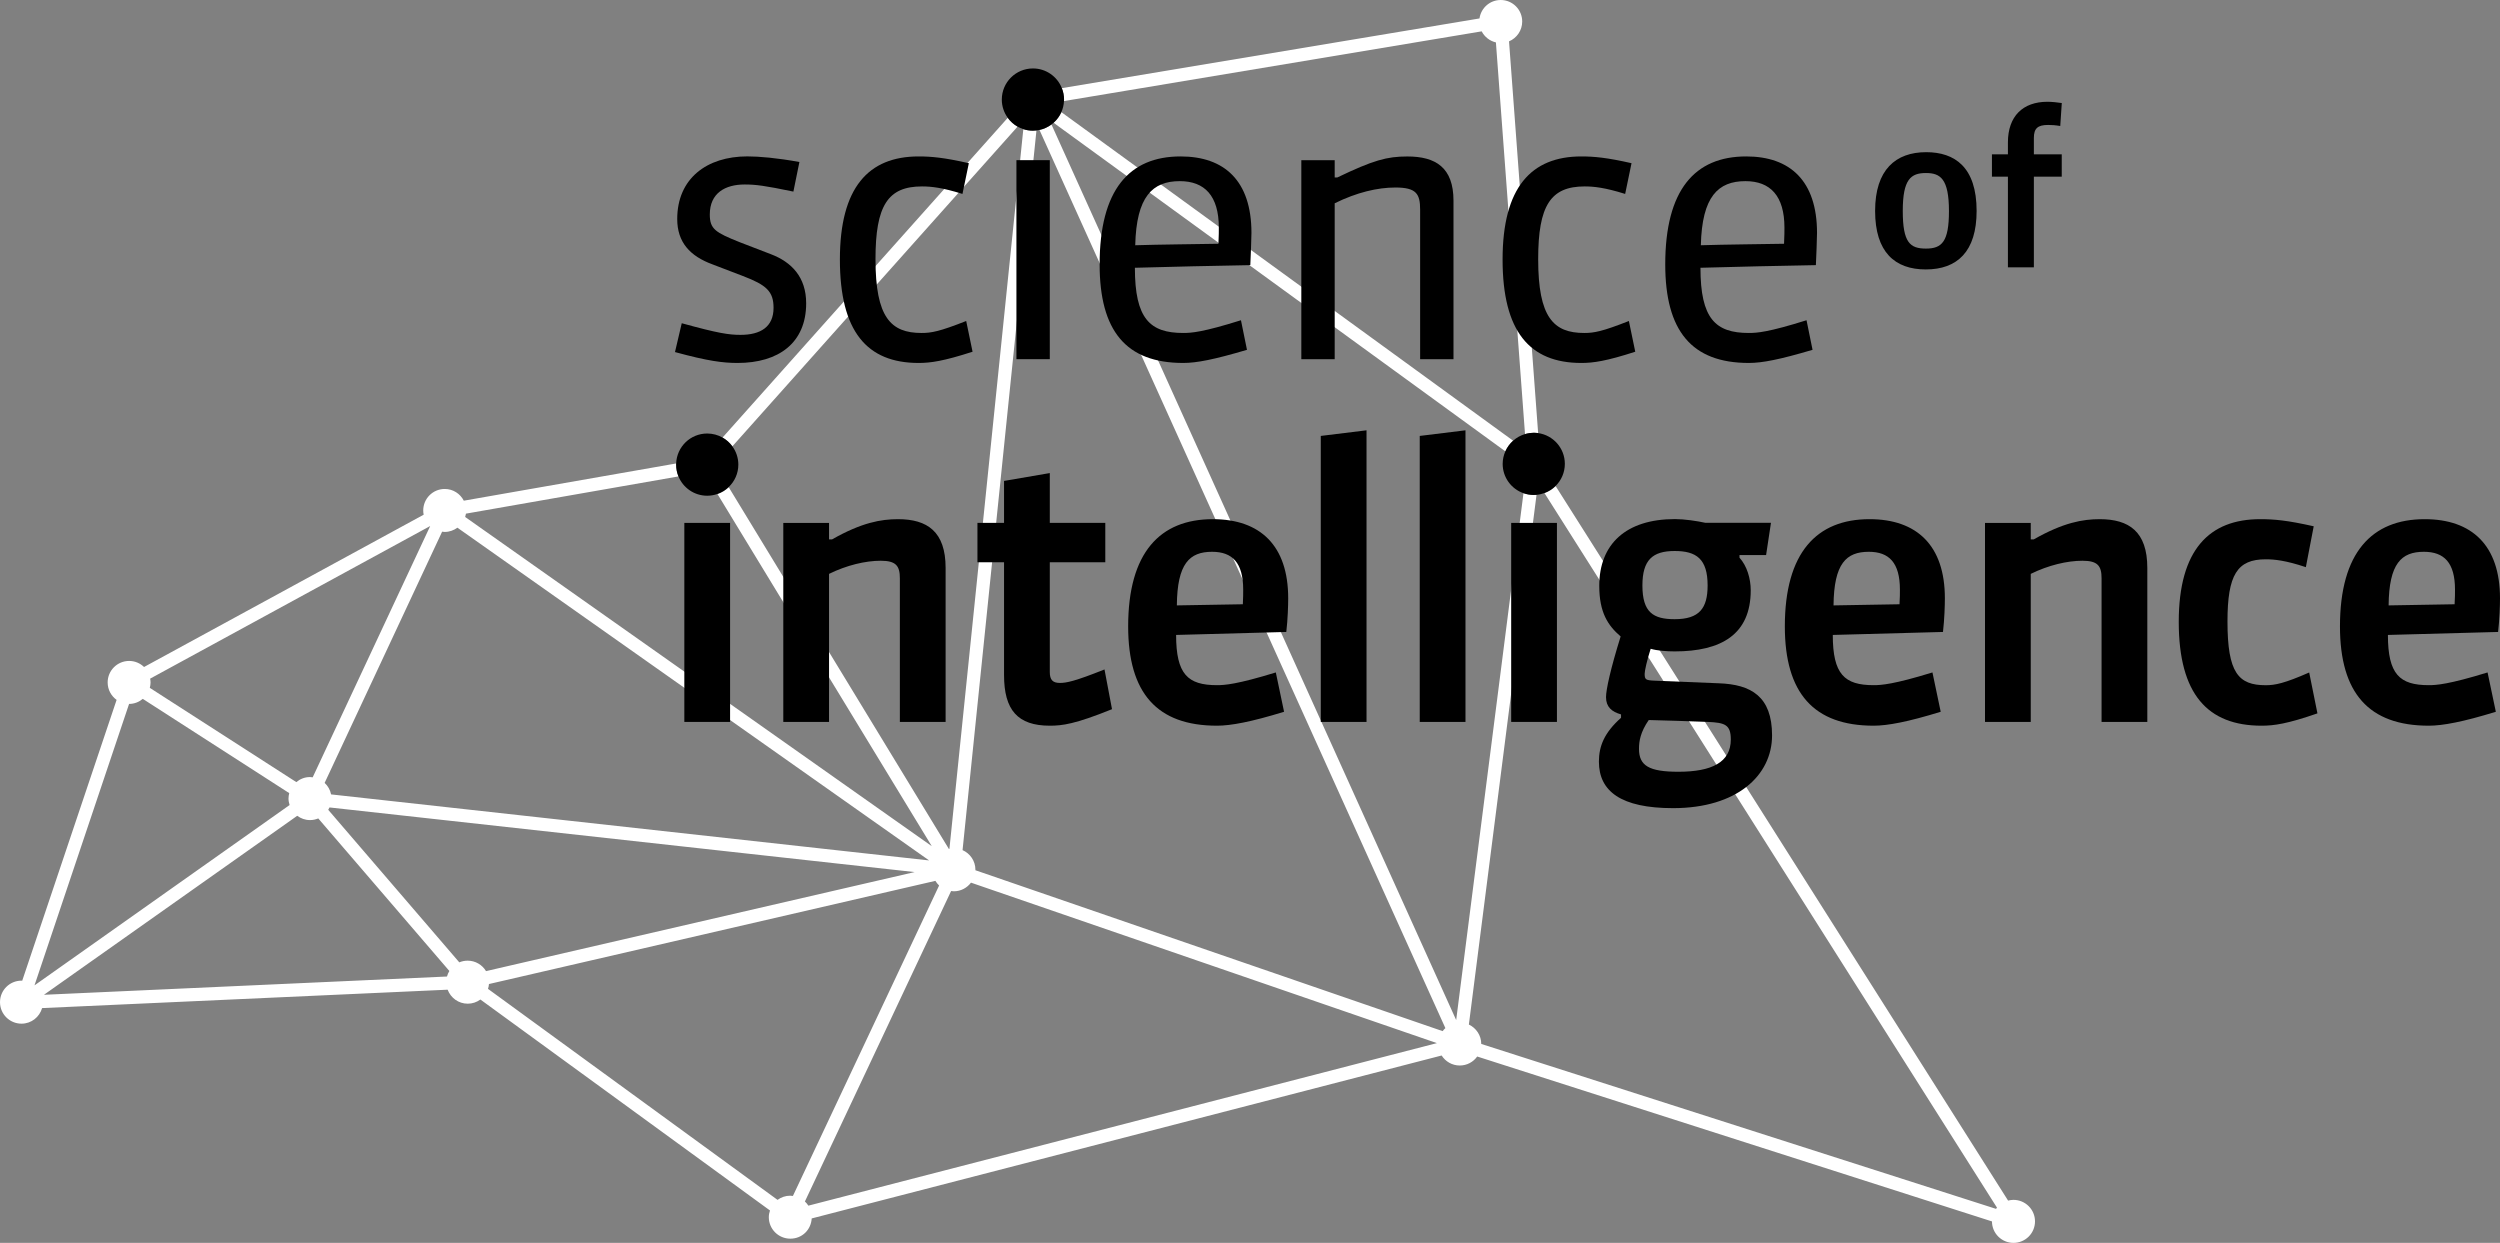 <?xml version="1.0" encoding="UTF-8"?>
<svg id="Layer_2" data-name="Layer 2" xmlns="http://www.w3.org/2000/svg" width="569.42" height="283.09" viewBox="0 0 569.42 283.09">
  <rect x="0" y="0" width="569.42" height="283.09" fill="#808080" stroke="none"/>
  <defs>
    <style>
      .cls-1 {
        fill: none;
      }

      .cls-2 {
        fill: #fff;
      }
    </style>
  </defs>
  <g id="Layer_1-2" data-name="Layer 1">
    <g id="Schrift">
      <g>
        <g>
          <path class="cls-1" d="m154.52,108.5l-48.41,8.48c-.04.26-.1.52-.18.76l106.28,74.98-48.81-80.2c-.73.25-1.5.4-2.32.4-2.97,0-5.5-1.83-6.56-4.42Z"/>
          <path class="cls-1" d="m166.81,101.66c.85,1.17,1.36,2.61,1.36,4.16,0,2.02-.85,3.84-2.21,5.13l50.15,82.4s.08-.03.12-.04l16.83-163.91c-.45-.15-.88-.34-1.29-.57l-64.96,72.83Z"/>
          <path class="cls-1" d="m101.28,121.15c-.2,0-.39-.04-.58-.06l-26.76,57.22c.74.69,1.26,1.59,1.47,2.62l136.21,15.05-107.44-75.8c-.81.61-1.81.97-2.9.97Z"/>
          <path class="cls-1" d="m347.34,98.87l-6.63-89.22c-1.42-.32-2.58-1.26-3.24-2.52l-95.15,15.88c-.04.89-.25,1.74-.59,2.52l102.9,74.84c.78-.68,1.7-1.2,2.71-1.5Z"/>
          <path class="cls-1" d="m334.55,233.37c1.66.78,2.82,2.46,2.82,4.42l117.25,37.56c.07-.1.15-.18.22-.27l-103.05-162.77c-.58.21-1.19.35-1.82.41l-15.42,120.65Z"/>
          <path class="cls-1" d="m219.21,193.63c1.72.76,2.93,2.48,2.93,4.48,0,.03-.01.06-.01.1l106.43,36.65c.19-.25.39-.48.62-.69L236.75,29.6c-.23.05-.46.09-.7.11l-16.84,163.92Z"/>
          <path class="cls-1" d="m342.27,105.66c0-1.02.22-1.98.61-2.86L239.98,27.96c-.16.14-.32.28-.5.4l92.18,203.98,15.33-120.01c-2.75-.97-4.72-3.58-4.72-6.67Z"/>
          <path class="cls-1" d="m72.48,186.4c-.58.24-1.21.38-1.88.38-1.09,0-2.09-.37-2.91-.98l-57.69,40.77,91.8-4.16c.12-.45.3-.87.54-1.26l-29.86-34.75Z"/>
          <path class="cls-1" d="m65.7,181.88c0-.43.07-.83.17-1.23l-33.36-21.47c-.85.71-1.93,1.15-3.12,1.15h0L7.86,224.39s.02.01.02.02l58.07-41.04c-.15-.48-.25-.97-.25-1.49Z"/>
          <path class="cls-1" d="m217.24,203.01c-.21,0-.42-.04-.62-.06l-33.3,70.71c.3.28.57.6.79.95l143.16-37.02-106.12-36.55c-.89,1.19-2.3,1.97-3.91,1.97Z"/>
          <path class="cls-1" d="m179.99,272.33c.21,0,.42.04.62.06l33.3-70.71c-.33-.31-.61-.67-.85-1.06l-101.68,23.5c-.03.38-.11.75-.22,1.1l65.96,48.05c.8-.58,1.79-.94,2.87-.94Z"/>
          <path class="cls-1" d="m75.05,183.91c-.09.19-.18.36-.29.54l29.85,34.74c.59-.25,1.23-.38,1.9-.38,1.79,0,3.33.97,4.19,2.39l97.62-22.56-133.27-14.73Z"/>
          <path class="cls-1" d="m34.12,156.65l33.37,21.47c.85-.7,1.92-1.15,3.11-1.15.21,0,.42.04.62.06l26.75-57.2s0-.01-.02-.02l-63.75,34.72c.05.29.09.58.09.88,0,.44-.07.85-.17,1.24Z"/>
          <path class="cls-2" d="m458.6,273.29c-.42,0-.83.07-1.22.17l-103.06-162.75c-.71.7-1.58,1.25-2.54,1.6l103.07,162.76c-.07.09-.16.18-.22.27l-117.25-37.56c0-1.96-1.16-3.63-2.82-4.42l15.41-120.65c-.2.02-.4.03-.61.03-.83,0-1.62-.15-2.36-.41l-15.33,120.01L239.49,28.36c-.8.59-1.72,1.03-2.73,1.24l92.45,204.57c-.23.21-.44.44-.62.69l-106.43-36.65s.01-.06.01-.1c0-2.01-1.21-3.72-2.93-4.48l16.83-163.91c-.26.03-.52.05-.79.05-.77,0-1.51-.13-2.2-.35l-16.83,163.91s-.08.03-.12.04l-50.15-82.4c-.73.69-1.6,1.23-2.56,1.56l48.81,80.2-106.28-74.98c.08-.25.14-.5.18-.76l48.41-8.48c-.34-.83-.53-1.73-.53-2.67,0-.1.01-.19.01-.28l-48.38,8.48c-.81-1.58-2.44-2.67-4.34-2.67-2.71,0-4.9,2.19-4.9,4.9,0,.33.03.65.1.96l-63.69,34.69c-.88-.85-2.07-1.38-3.39-1.38-2.71,0-4.9,2.19-4.9,4.9,0,1.64.81,3.08,2.04,3.97l-21.5,63.97c-.06,0-.11-.02-.16-.02-2.71,0-4.9,2.19-4.9,4.9s2.19,4.9,4.9,4.9c2.23,0,4.1-1.5,4.69-3.55l92.37-4.19c.7,1.86,2.47,3.19,4.58,3.19,1.08,0,2.07-.36,2.88-.95l65.96,48.05c-.16.48-.27.99-.27,1.52,0,2.71,2.19,4.9,4.9,4.9s4.72-2.04,4.87-4.61l143.48-37.11c.87,1.37,2.39,2.28,4.13,2.28,1.64,0,3.09-.81,3.97-2.05l117.25,37.56c0,2.7,2.2,4.89,4.9,4.89s4.9-2.19,4.9-4.9-2.2-4.9-4.91-4.9Zm-246.98-77.31l-136.21-15.04c-.2-1.03-.73-1.93-1.47-2.62l26.76-57.22c.19.02.38.06.58.06,1.09,0,2.08-.37,2.9-.97l107.44,75.79Zm-105.11,22.83c-.68,0-1.32.14-1.9.38l-29.85-34.74c.11-.17.21-.35.29-.54l133.27,14.72-97.62,22.56c-.85-1.42-2.4-2.38-4.19-2.38Zm-8.56-98.98s0,.01.02.02l-26.75,57.2c-.21-.03-.41-.06-.62-.06-1.19,0-2.26.44-3.11,1.15l-33.37-21.47c.1-.39.17-.8.17-1.22,0-.3-.04-.59-.09-.88l63.75-34.74ZM7.89,224.41s-.02-.01-.02-.02l21.53-64.06h0c1.19,0,2.27-.44,3.12-1.15l33.36,21.47c-.1.39-.17.8-.17,1.23,0,.52.1,1.01.25,1.48L7.89,224.41Zm2.12,2.17l57.69-40.77c.82.61,1.81.98,2.91.98.67,0,1.3-.14,1.88-.38l29.86,34.75c-.24.39-.42.81-.54,1.26l-91.8,4.16Zm101.14-1.35c.12-.35.19-.72.22-1.1l101.68-23.5c.24.39.52.75.85,1.06l-33.3,70.71c-.21-.03-.41-.06-.62-.06-1.08,0-2.07.36-2.88.95l-65.95-48.06Zm72.97,49.38c-.22-.35-.49-.67-.79-.95l33.3-70.71c.21.03.41.06.62.06,1.6,0,3.01-.78,3.91-1.97l106.12,36.55-143.16,37.02Z"/>
          <path class="cls-2" d="m344.64,100.38L241.74,25.54c-.41.93-1.02,1.75-1.77,2.42l102.9,74.84c.41-.93,1.02-1.75,1.77-2.42Z"/>
          <path class="cls-2" d="m242.33,23.02l95.15-15.88c.66,1.26,1.82,2.19,3.24,2.52l6.63,89.22c.64-.19,1.31-.29,2.01-.29.33,0,.66.03.98.08l-6.63-89.25c1.76-.74,3-2.49,3-4.52,0-2.71-2.19-4.9-4.9-4.9-2.47,0-4.49,1.83-4.83,4.2l-95.14,15.88c.32.81.51,1.69.51,2.62,0,.09-.02.2-.02.32Z"/>
          <path class="cls-2" d="m166.81,101.66L231.77,28.84c-.88-.5-1.64-1.18-2.24-2l-64.96,72.82c.88.51,1.64,1.19,2.24,2Z"/>
          <path d="m231.77,28.84c.41.23.84.42,1.29.57.69.23,1.43.35,2.2.35.27,0,.53-.02.79-.05.24-.03.47-.06.7-.11,1.01-.22,1.93-.65,2.73-1.24.17-.13.34-.26.5-.4.75-.67,1.36-1.49,1.77-2.42.34-.78.55-1.63.59-2.52.01-.11.02-.23.02-.34,0-.93-.18-1.81-.51-2.62-1.04-2.62-3.59-4.47-6.58-4.47-3.91,0-7.09,3.17-7.09,7.09,0,1.56.51,2.99,1.36,4.16.59.82,1.35,1.5,2.23,2Z"/>
          <path d="m154.52,108.5c1.06,2.59,3.59,4.41,6.56,4.41.81,0,1.59-.14,2.32-.4.97-.33,1.84-.87,2.56-1.56,1.36-1.29,2.21-3.11,2.21-5.13,0-1.56-.51-2.99-1.36-4.16-.59-.82-1.35-1.5-2.24-2-1.03-.58-2.22-.92-3.49-.92-3.82,0-6.92,3.02-7.07,6.8,0,.09-.01.19-.01.28,0,.96.18,1.86.52,2.68Z"/>
          <path d="m347.34,98.87c-1.02.3-1.93.82-2.7,1.51-.75.67-1.36,1.49-1.77,2.42-.39.88-.61,1.84-.61,2.86,0,3.08,1.97,5.7,4.72,6.67.74.26,1.53.41,2.36.41.21,0,.41-.01.61-.03.64-.05,1.25-.2,1.82-.41.96-.35,1.82-.9,2.54-1.6,1.3-1.29,2.11-3.07,2.11-5.05,0-3.58-2.66-6.53-6.1-7.01-.32-.04-.65-.08-.98-.08-.69.02-1.36.12-2,.31Z"/>
        </g>
        <g>
          <path d="m168,82.67c-3.33,0-6.74-.43-14.26-2.48l1.54-6.57c8.37,2.31,10.76,2.65,13.4,2.65,4.52,0,7.51-1.79,7.51-6.15,0-3.76-1.62-5.21-7-7.26l-6.92-2.65c-5.12-1.88-8.02-5.04-8.02-10.33,0-9.22,6.74-14.26,15.96-14.26,2.65,0,6.74.34,11.87,1.28l-1.37,6.74c-6.57-1.37-8.62-1.62-11.1-1.62-4.44,0-7.94,1.96-7.94,6.83,0,3.33,1.28,4.1,6.83,6.32l7.09,2.73c4.7,1.79,8.03,5.21,8.03,11.18,0,9.06-6.32,13.59-15.62,13.59Z"/>
          <path d="m209.23,82.67c-11.78,0-17.93-7.17-17.93-23.56s6.49-23.48,17.93-23.48c2.9,0,5.81.26,11.44,1.54l-1.45,7c-4.61-1.45-7.17-1.71-9.22-1.71-7.77,0-10.59,4.35-10.59,16.56,0,13.32,3.5,16.82,10.5,16.82,2.22,0,4.1-.34,10.16-2.73l1.45,7c-6.57,2.13-9.56,2.56-12.29,2.56Z"/>
          <path d="m231.51,81.81v-45.33h7.6v45.33h-7.6Z"/>
          <path d="m269.5,82.67c-13.06,0-19.04-7.34-19.04-22.45,0-16.99,6.74-24.59,18.44-24.59,9.99,0,16.14,5.55,16.14,17.42,0,1.19-.17,5.46-.26,7.34-8.79.17-17.42.34-26.29.6,0,11.61,3.42,14.85,11.01,14.85,1.88,0,4.44-.17,13.15-2.9l1.37,6.74c-7.52,2.22-11.44,2.99-14.52,2.99Zm8.11-30.82c0-7.26-3.24-10.59-8.88-10.59-6.23,0-9.9,3.5-10.16,14.6,5.12-.17,14.85-.26,18.95-.34.09-1.54.09-3.16.09-3.67Z"/>
          <path d="m323.46,81.81v-34.06c0-3.59-.85-5.04-5.63-5.04-4.1,0-8.79,1.11-13.83,3.59v35.52h-7.6v-45.33h7.6v3.93h.6c8.2-3.93,11.27-4.78,15.96-4.78,6.4,0,10.5,2.48,10.5,10.07v36.11h-7.6Z"/>
          <path d="m360.17,82.67c-11.78,0-17.93-7.17-17.93-23.56s6.49-23.48,17.93-23.48c2.9,0,5.81.26,11.44,1.54l-1.45,7c-4.61-1.45-7.17-1.71-9.22-1.71-7.77,0-10.59,4.35-10.59,16.56,0,13.32,3.5,16.82,10.5,16.82,2.22,0,4.1-.34,10.16-2.73l1.45,7c-6.57,2.13-9.56,2.56-12.29,2.56Z"/>
          <path d="m398.33,82.67c-13.06,0-19.04-7.34-19.04-22.45,0-16.99,6.74-24.59,18.44-24.59,9.99,0,16.13,5.55,16.13,17.42,0,1.19-.17,5.46-.26,7.34-8.79.17-17.42.34-26.29.6,0,11.61,3.42,14.85,11.01,14.85,1.88,0,4.44-.17,13.15-2.9l1.37,6.74c-7.51,2.22-11.44,2.99-14.51,2.99Zm8.11-30.82c0-7.26-3.24-10.59-8.88-10.59-6.23,0-9.9,3.5-10.16,14.6,5.12-.17,14.85-.26,18.95-.34.09-1.54.09-3.16.09-3.67Z"/>
          <path d="m438.63,61.37c-7.03,0-11.54-3.93-11.54-13.33s4.7-13.38,11.63-13.38c6.5,0,11.49,3.39,11.49,13.38,0,9.26-4.41,13.33-11.58,13.33Zm.04-21.96c-3.44,0-5.28,1.41-5.28,8.63s1.65,8.58,5.28,8.58,5.24-1.55,5.24-8.53c0-7.42-1.99-8.68-5.24-8.68Z"/>
          <path d="m469.26,28.7c-1.11-.19-1.99-.24-2.76-.24-2.38,0-3.25.78-3.25,2.96v3.73h6.35v5.09h-6.35v20.65h-5.91v-20.65h-3.64v-5.09h3.64v-2.71c0-5.96,3.39-9.26,9.02-9.26.82,0,2.47.15,3.25.29l-.35,5.23Z"/>
          <path d="m155.87,164.43v-45.33h10.42v45.33h-10.42Z"/>
          <path d="m204.96,164.43v-32.7c0-2.82-.85-4.01-4.35-4.01s-7.77,1.02-11.78,2.99v33.72h-10.42v-45.33h10.42v3.76h.68c6.74-3.84,11.18-4.61,15.03-4.61,6.66,0,10.84,2.82,10.84,11.1v35.09h-10.42Z"/>
          <path d="m239.11,165.29c-7.34,0-10.42-3.59-10.42-11.53v-25.7h-6.06v-8.96h6.06v-9.56l10.42-1.79v11.35h12.64v8.96h-12.64v25.01c0,1.79.68,2.48,2.3,2.48,1.45,0,3.33-.34,10.16-3.07l1.71,9.05c-8.45,3.42-11.35,3.76-14.17,3.76Z"/>
          <path d="m277.19,165.29c-13.66,0-20.23-7.43-20.23-22.62,0-16.82,7.26-24.42,19.29-24.42,10.76,0,17.16,5.98,17.16,18.01,0,1.62-.09,4.7-.43,7.68,0,0-16.65.43-25.1.68,0,8.96,2.65,11.44,9.31,11.44,1.71,0,4.52-.17,13.4-2.9l1.88,8.96c-7.51,2.31-12.12,3.17-15.28,3.17Zm5.97-30.99c0-6.15-2.48-8.62-7.09-8.62-5.12,0-7.94,2.65-8.02,12.21,5.89-.09,15.03-.26,15.03-.26.08-1.45.08-2.56.08-3.33Z"/>
          <path d="m300.83,164.43v-65.14l10.42-1.28v66.42h-10.42Z"/>
          <path d="m323.37,164.43v-65.14l10.42-1.28v66.42h-10.42Z"/>
          <path d="m344.2,164.43v-45.33h10.42v45.33h-10.42Z"/>
          <path d="m381.08,184.07c-11.87,0-16.9-3.84-16.9-10.59,0-3.5,1.2-6.57,5.04-9.99v-.77c-2.13-.6-3.42-1.71-3.42-3.93,0-1.71,1.02-6.4,3.33-13.83-2.9-2.48-4.87-5.46-4.87-11.53,0-9.48,6.06-15.2,17.25-15.2,2.13,0,5.04.43,6.92.85h14.94l-1.11,7.34h-6.06v.6c1.71,1.88,2.56,4.78,2.56,7.43,0,10.07-6.74,13.92-17.33,13.92-1.88,0-4.01-.17-5.46-.6-.85,2.65-1.37,5.04-1.37,5.72,0,1.28.26,1.45,2.13,1.54l14.77.6c7.34.26,12.12,2.99,12.12,11.87,0,9.14-8.02,16.57-22.54,16.57Zm7.94-19.64c-3.67-.17-10.59-.34-13.49-.43-1.88,2.73-2.22,4.78-2.22,6.57,0,3.84,2.3,5.21,8.96,5.21,7.6,0,11.95-2.13,11.95-7.34,0-3.41-1.35-3.83-5.2-4.01Zm-7.59-38.93c-5.04,0-7.34,2.05-7.34,7.85,0,6.15,2.48,7.68,7.34,7.68,5.63,0,7.51-2.48,7.51-7.68,0-6.05-2.56-7.85-7.51-7.85Z"/>
          <path d="m426.76,165.29c-13.66,0-20.23-7.43-20.23-22.62,0-16.82,7.26-24.42,19.29-24.42,10.76,0,17.16,5.98,17.16,18.01,0,1.62-.09,4.7-.43,7.68,0,0-16.65.43-25.1.68,0,8.96,2.65,11.44,9.3,11.44,1.71,0,4.53-.17,13.4-2.9l1.88,8.96c-7.5,2.31-12.11,3.17-15.27,3.17Zm5.98-30.99c0-6.15-2.48-8.62-7.09-8.62-5.12,0-7.94,2.65-8.03,12.21,5.89-.09,15.03-.26,15.03-.26.09-1.45.09-2.56.09-3.33Z"/>
          <path d="m478.67,164.43v-32.7c0-2.82-.85-4.01-4.35-4.01s-7.77,1.02-11.78,2.99v33.72h-10.42v-45.33h10.42v3.76h.68c6.74-3.84,11.18-4.61,15.03-4.61,6.66,0,10.84,2.82,10.84,11.1v35.09h-10.42Z"/>
          <path d="m515.12,165.29c-12.29,0-18.87-7.17-18.87-23.65s7-23.39,18.53-23.39c3.24,0,6.15.26,12.21,1.62l-1.79,9.31c-4.61-1.54-7.17-1.79-9.14-1.79-6.49,0-8.71,3.5-8.71,14.17,0,11.7,2.48,14.51,8.71,14.51,2.13,0,4.27-.43,9.9-2.9l1.88,9.31c-6.83,2.38-9.9,2.81-12.72,2.81Z"/>
          <path d="m553.2,165.29c-13.66,0-20.23-7.43-20.23-22.62,0-16.82,7.26-24.42,19.29-24.42,10.76,0,17.16,5.98,17.16,18.01,0,1.62-.09,4.7-.43,7.68,0,0-16.65.43-25.1.68,0,8.96,2.65,11.44,9.3,11.44,1.71,0,4.53-.17,13.4-2.9l1.88,8.96c-7.5,2.31-12.11,3.17-15.27,3.17Zm5.97-30.99c0-6.15-2.48-8.62-7.09-8.62-5.12,0-7.94,2.65-8.03,12.21,5.89-.09,15.03-.26,15.03-.26.09-1.45.09-2.56.09-3.33Z"/>
        </g>
      </g>
    </g>
  </g>
</svg>